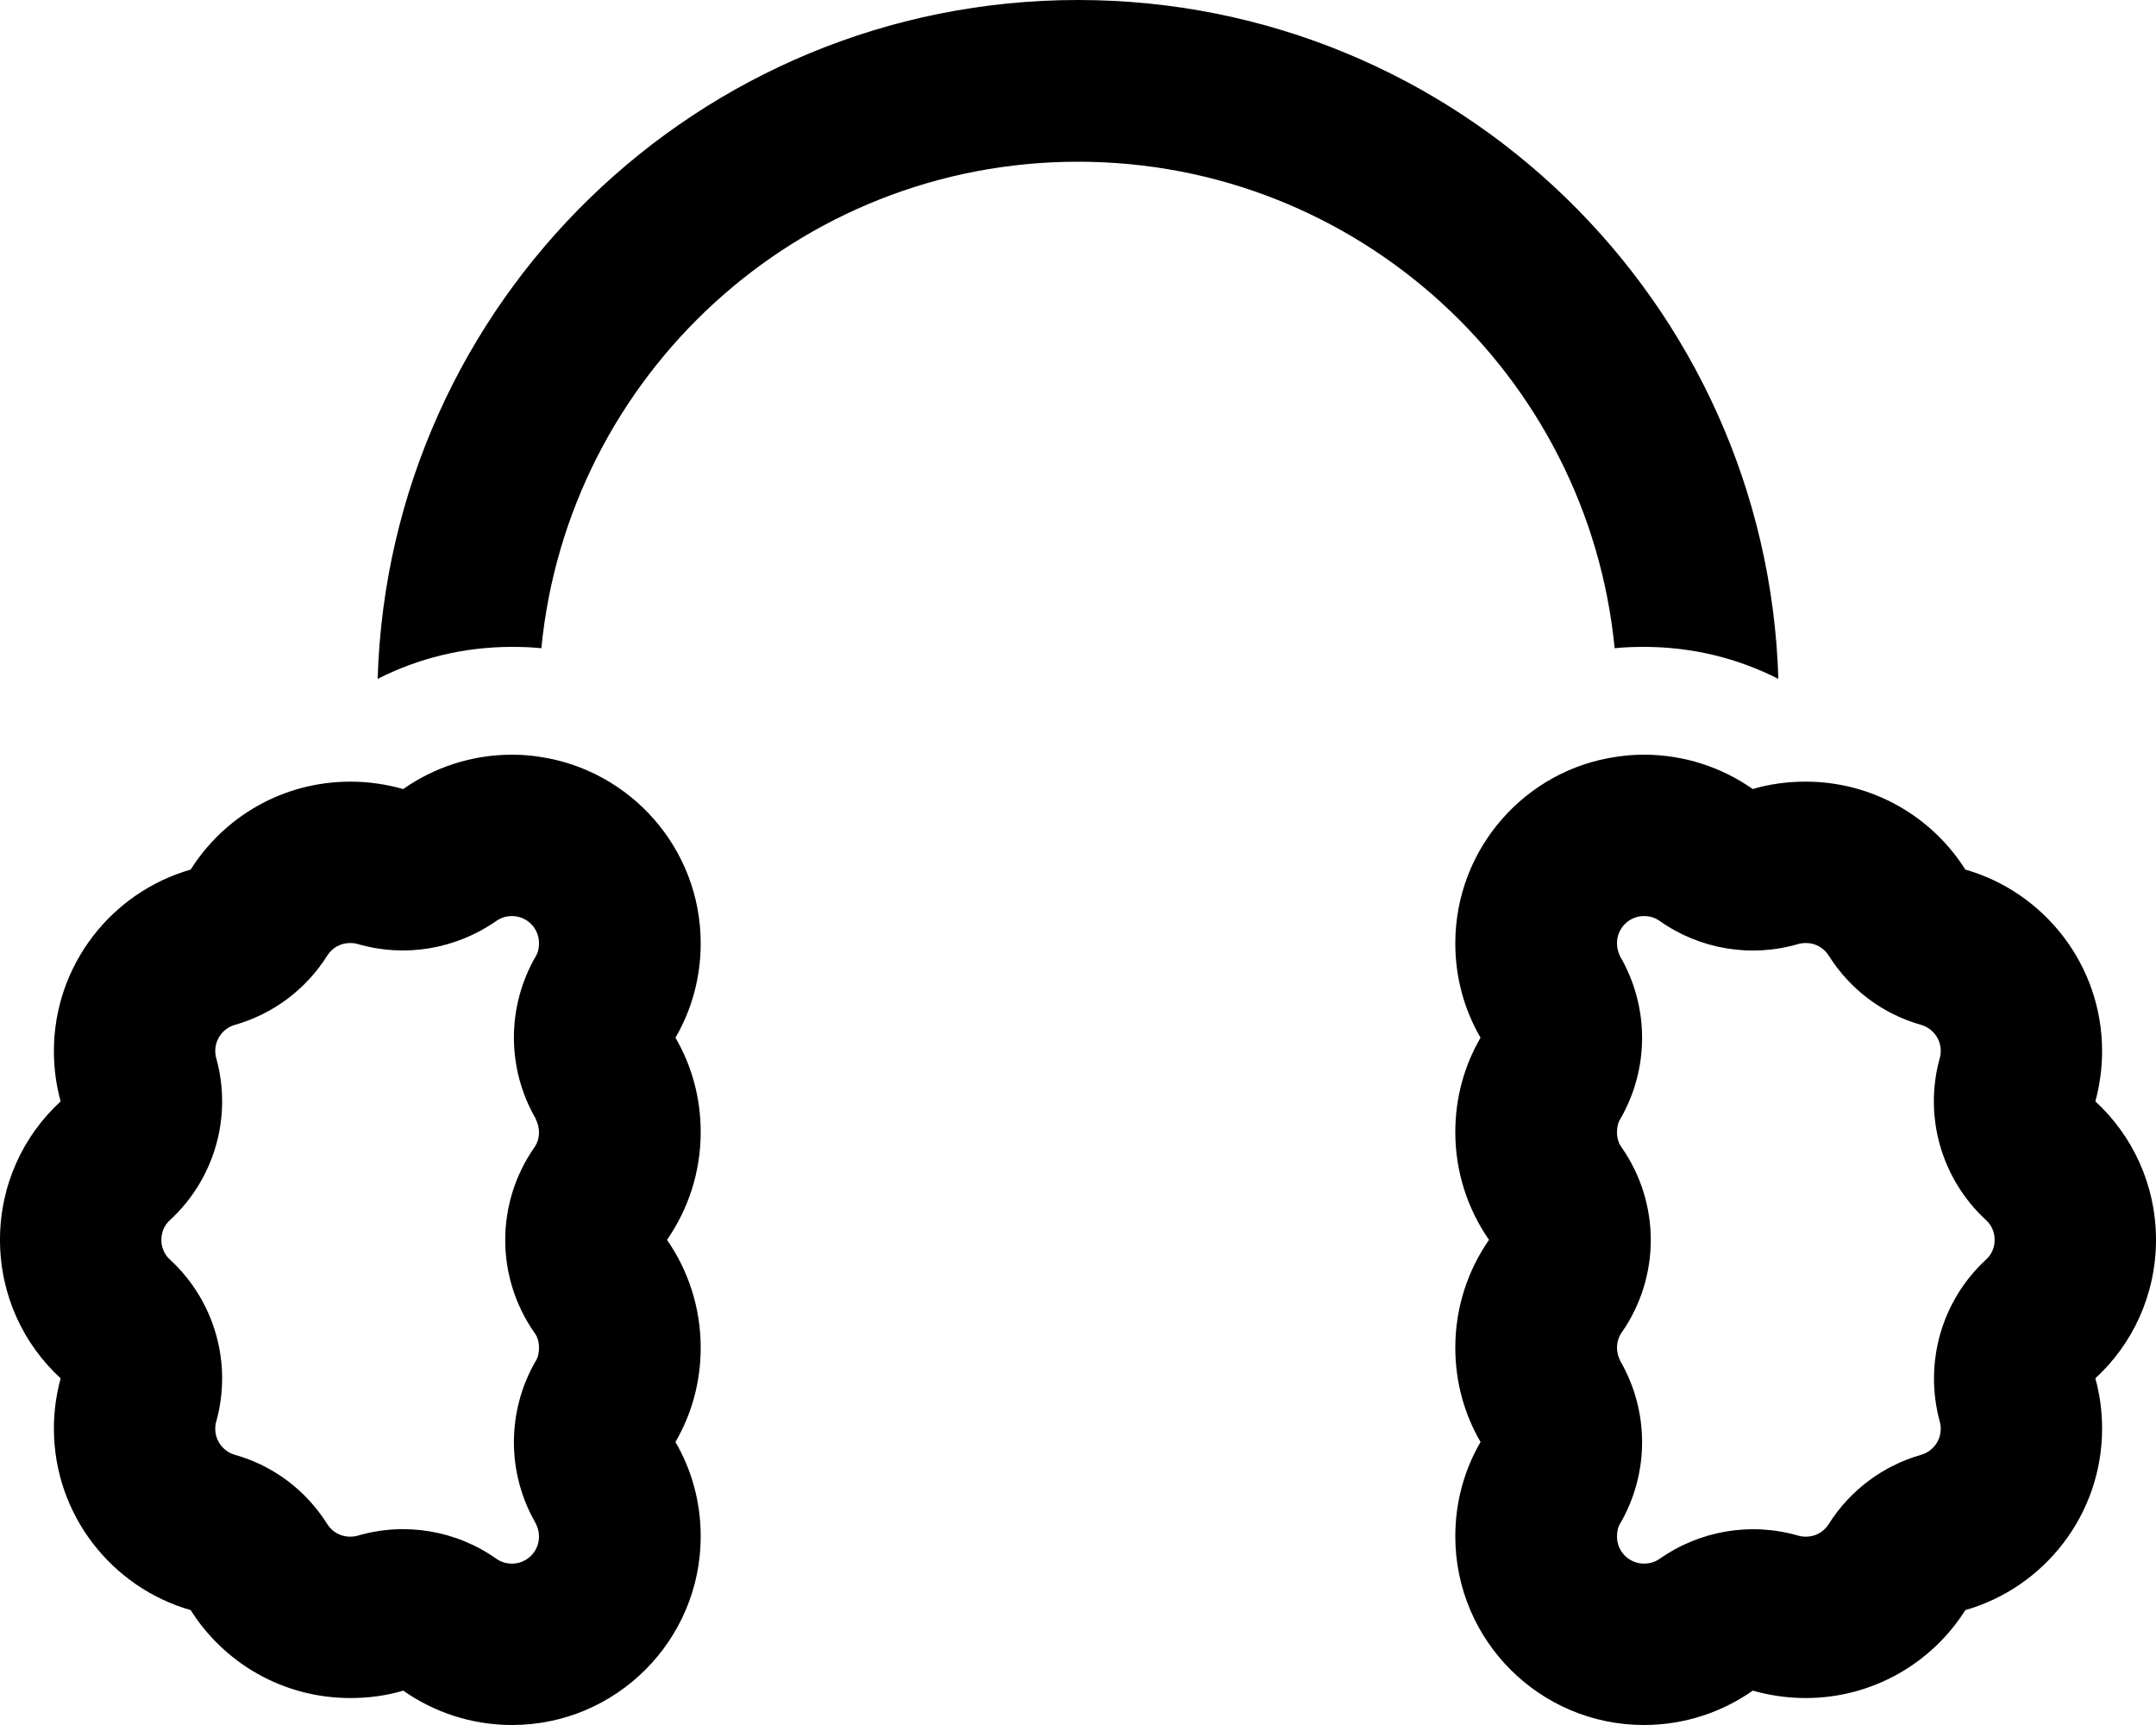 <svg xmlns="http://www.w3.org/2000/svg" viewBox="0 0 640 512"><!--! Font Awesome Pro 6.3.0 by @fontawesome - https://fontawesome.com License - https://fontawesome.com/license (Commercial License) Copyright 2023 Fonticons, Inc. --><path d="M320 48c-83.1 0-151.4 63.4-159.3 144.4c-2.9-.3-5.8-.4-8.7-.4c-14.4 0-27.9 3.4-39.9 9.5C115.5 89.7 207.3 0 320 0S524.5 89.7 527.9 201.5c-12-6.1-25.5-9.5-39.9-9.5c-3 0-5.9 .1-8.7 .4C471.4 111.4 403.1 48 320 48zM480 224.6c2.6-.4 5.3-.6 8-.6c12 0 23.2 3.8 32.3 10.2c5-1.5 10.3-2.2 15.7-2.2c19.9 0 37.5 10.4 47.4 26.1c23.4 6.7 40.6 28.3 40.6 53.9c0 5.1-.7 10.1-2 14.9c11.1 10.2 18 24.9 18 41.1s-6.9 30.9-18 41.1c1.3 4.7 2 9.7 2 14.9c0 25.6-17.2 47.2-40.6 53.9C573.5 493.6 555.9 504 536 504c-5.5 0-10.7-.8-15.7-2.2C511.2 508.2 500 512 488 512c-30.9 0-56-25.1-56-56c0-10.2 2.7-19.8 7.5-28c-4.8-8.2-7.5-17.8-7.5-28c0-11.9 3.7-22.9 10-32c-6.3-9.1-10-20.1-10-32c0-10.2 2.7-19.8 7.5-28c-4.8-8.2-7.5-17.8-7.5-28c0-28.2 20.9-51.6 48-55.4zM152 224c2.7 0 5.4 .2 8 .6c27.1 3.9 48 27.2 48 55.4c0 10.2-2.7 19.8-7.5 28c4.8 8.2 7.5 17.8 7.5 28c0 11.9-3.7 22.9-10 32c6.3 9.1 10 20.1 10 32c0 10.2-2.7 19.8-7.5 28c4.8 8.2 7.5 17.8 7.5 28c0 30.9-25.1 56-56 56c-12 0-23.2-3.8-32.3-10.2c-5 1.5-10.3 2.2-15.7 2.2c-20 0-37.5-10.4-47.4-26.1C33.2 471.2 16 449.6 16 424c0-5.1 .7-10.1 2-14.9C6.9 398.9 0 384.3 0 368s6.9-30.9 18-41.1c-1.3-4.7-2-9.7-2-14.9c0-25.6 17.2-47.2 40.6-53.9C66.5 242.4 84 232 104 232c5.5 0 10.7 .8 15.7 2.2C128.8 227.8 140 224 152 224zm7 108c-8.6-14.9-8.6-33.2 0-48.1c.7-1.1 1-2.4 1-4c0-4.4-3.6-8-8-8c-1.8 0-3.3 .5-4.6 1.4c-12 8.4-27.1 11-41.2 6.9c-.7-.2-1.4-.3-2.3-.3c-2.8 0-5.3 1.4-6.8 3.8c-6.3 10-16.1 17.3-27.4 20.5c-3.4 1-5.8 4.1-5.8 7.7c0 .8 .1 1.5 .3 2.2c4.8 17.3-.5 35.8-13.7 48c-1.7 1.5-2.6 3.6-2.6 5.9s.9 4.4 2.6 5.9c13.2 12.2 18.5 30.7 13.7 48c-.2 .6-.3 1.3-.3 2.2c0 3.6 2.4 6.7 5.8 7.7c11.4 3.2 21.1 10.5 27.4 20.5c1.5 2.4 4 3.8 6.8 3.8c.9 0 1.6-.1 2.3-.3c14-4.1 29.2-1.6 41.2 6.9c1.3 .9 2.8 1.4 4.6 1.4c4.4 0 8-3.6 8-8c0-1.5-.4-2.8-1-4c-8.6-14.9-8.6-33.2 0-48.1c.7-1.1 1-2.4 1-4c0-1.8-.5-3.3-1.4-4.5c-11.5-16.5-11.5-38.4 0-54.9c.9-1.3 1.4-2.8 1.4-4.5c0-1.5-.4-2.8-1-4zm321-52c0 1.5 .4 2.8 1 4c8.6 14.9 8.6 33.2 0 48.1c-.7 1.1-1 2.4-1 4c0 1.8 .5 3.3 1.4 4.5c11.5 16.5 11.5 38.4 0 54.9c-.9 1.3-1.4 2.8-1.4 4.5c0 1.5 .4 2.8 1 4c8.6 14.9 8.6 33.2 0 48.1c-.7 1.1-1 2.4-1 4c0 4.4 3.6 8 8 8c1.8 0 3.3-.5 4.6-1.4c12-8.4 27.1-11 41.2-6.9c.7 .2 1.4 .3 2.3 .3c2.8 0 5.3-1.4 6.8-3.8c6.3-10 16.1-17.3 27.4-20.5c3.4-1 5.8-4.1 5.8-7.7c0-.8-.1-1.5-.3-2.2c-4.7-17.3 .5-35.8 13.7-48c1.7-1.5 2.6-3.6 2.6-5.9s-.9-4.4-2.6-5.9c-13.2-12.2-18.5-30.7-13.7-48c.2-.6 .3-1.3 .3-2.2c0-3.6-2.4-6.7-5.8-7.7c-11.4-3.2-21.1-10.5-27.4-20.5c-1.5-2.4-4-3.8-6.8-3.8c-.9 0-1.6 .1-2.3 .3c-14 4.1-29.2 1.6-41.2-6.9c-1.3-.9-2.8-1.4-4.6-1.4c-4.4 0-8 3.6-8 8z"/></svg>